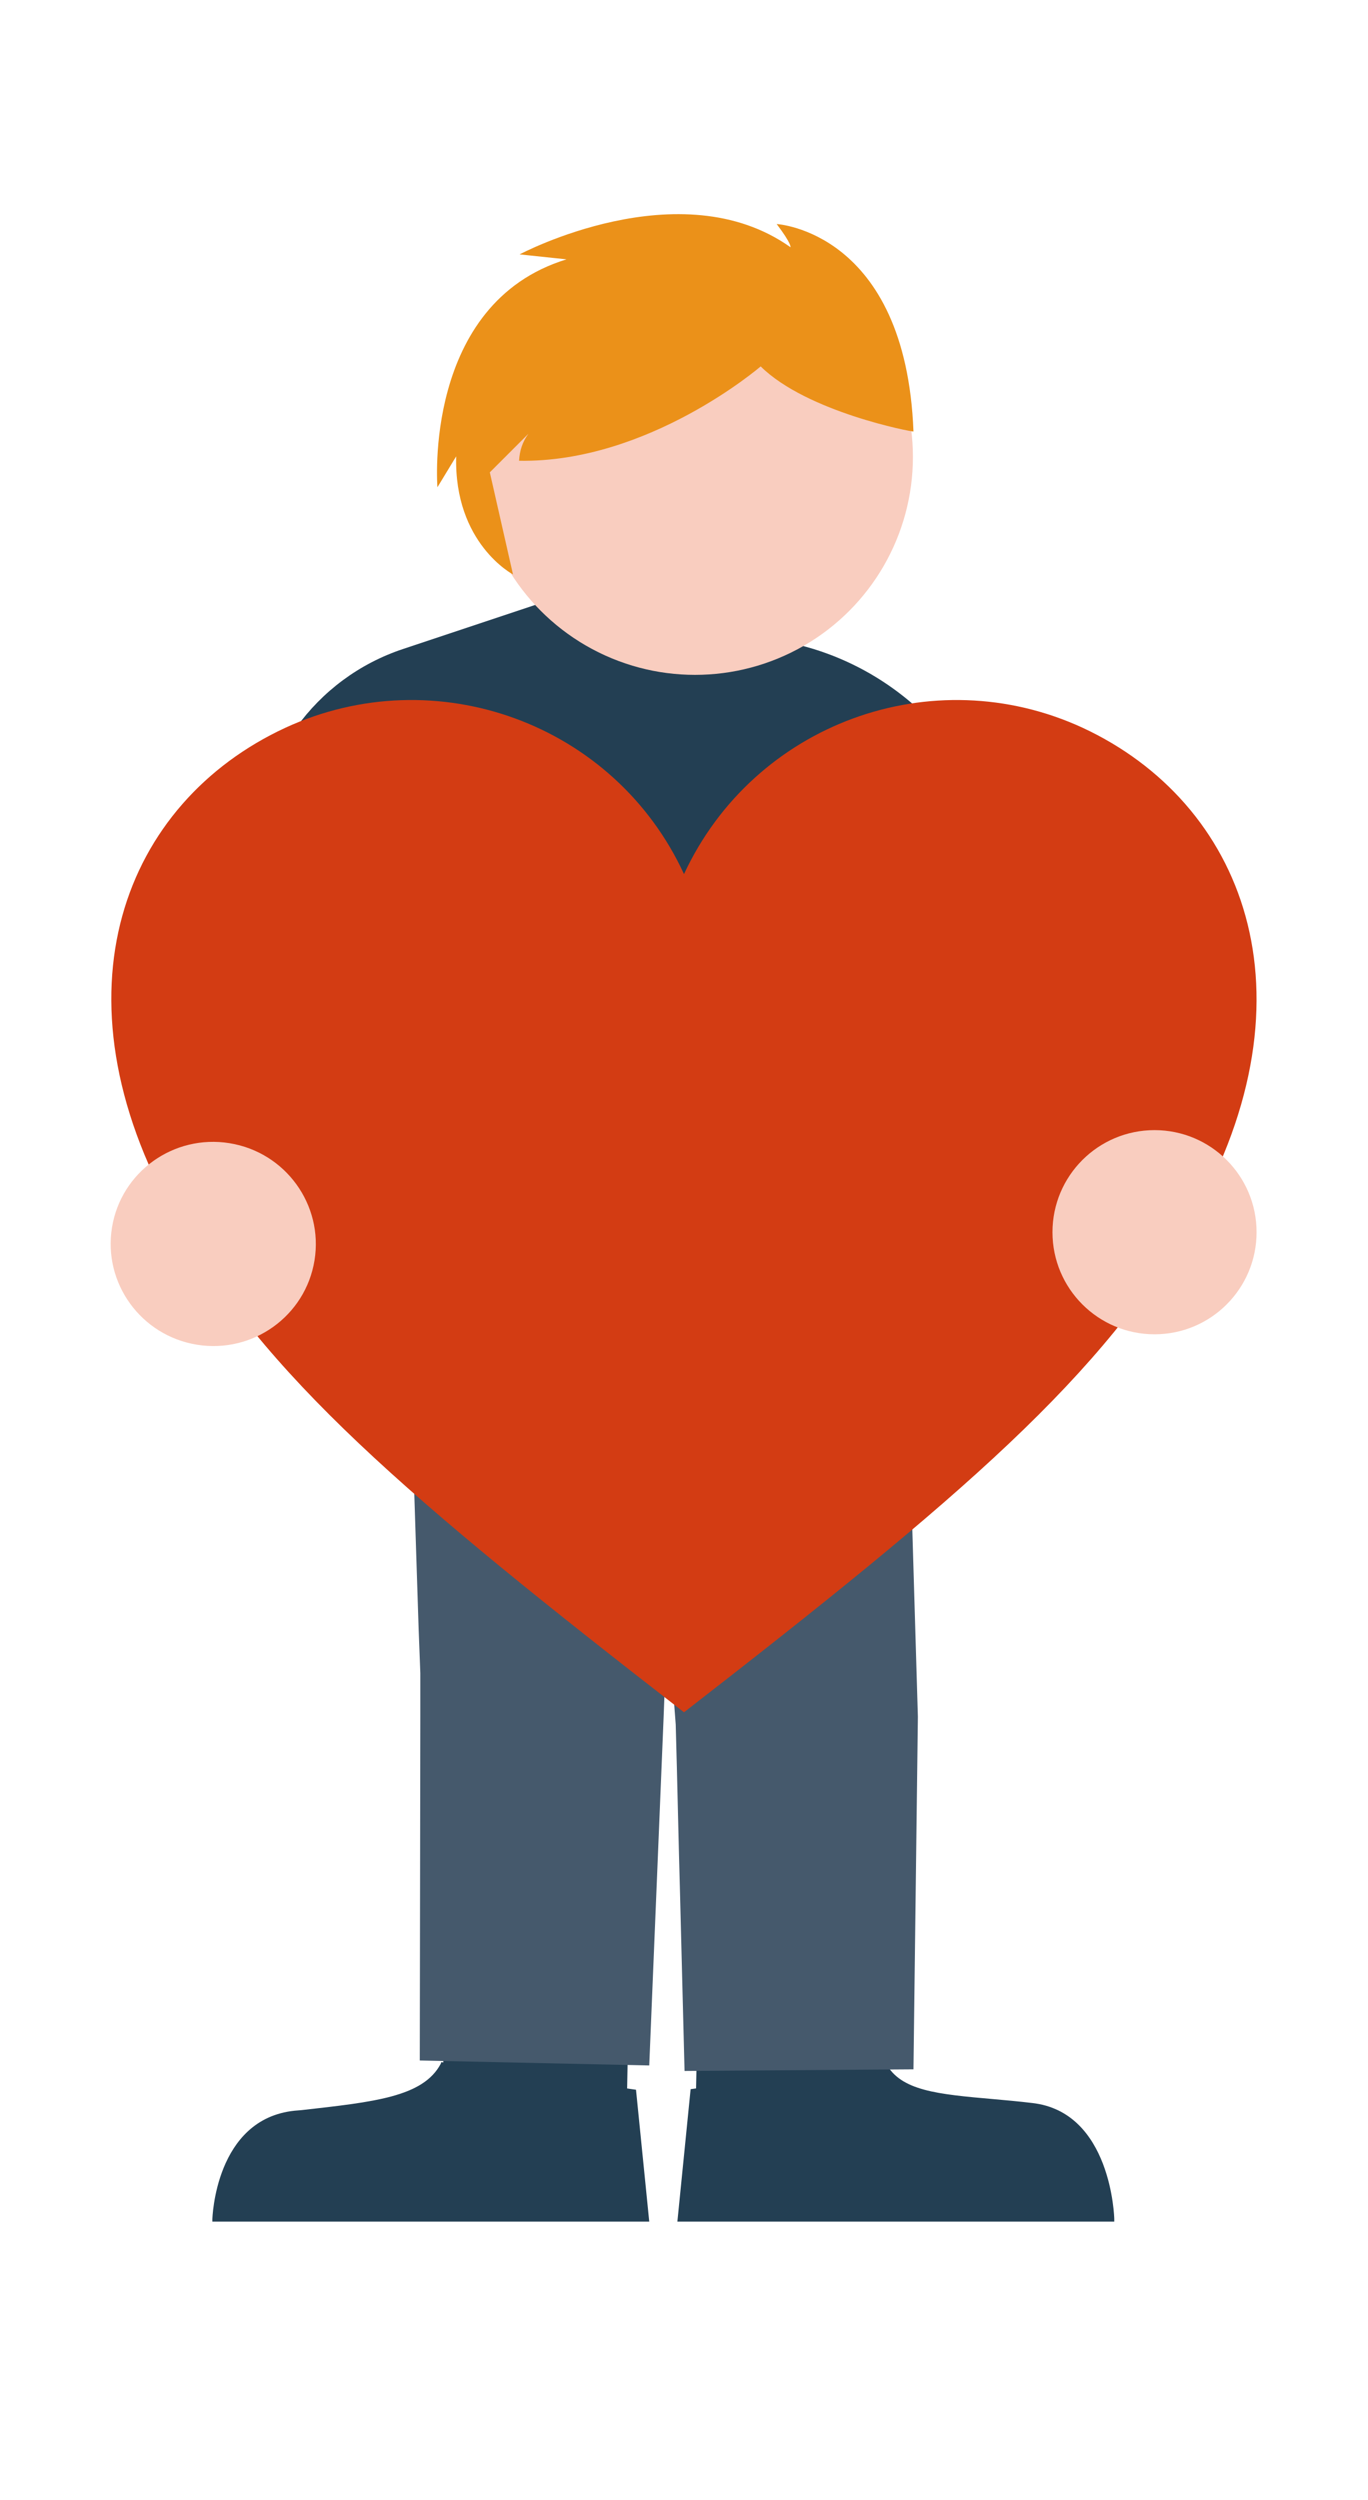 <?xml version="1.0" encoding="utf-8"?>
<!-- Generator: Adobe Illustrator 24.2.1, SVG Export Plug-In . SVG Version: 6.00 Build 0)  -->
<svg version="1.1" id="Layer_1" xmlns="http://www.w3.org/2000/svg" xmlns:xlink="http://www.w3.org/1999/xlink" x="0px" y="0px"
	 viewBox="0 0 248 453" style="enable-background:new 0 0 248 453;" xml:space="preserve">
<style type="text/css">
	.st0{fill:#F9CDBF;}
	.st1{fill:#233F53;}
	.st2{fill:#45596C;}
	.st3{fill:#DE8031;}
	.st4{fill:#D33C13;}
	.st5{fill:#EB9119;}
</style>
<path class="st0" d="M62.5,213.1c-7,0-12.6-5.7-12.6-12.6c0,0,0,0,0,0v-34c-0.2-7,5.3-12.8,12.3-13c7-0.2,12.8,5.3,13,12.3
	c0,0.2,0,0.5,0,0.7v34C75.1,207.4,69.4,213.1,62.5,213.1z"/>
<path class="st1" d="M76.7,173.3H46.4v-18.7c0-16.8,10.7-31.7,26.7-37l34.2-11.4l9.6,28.8l-34.2,11.4c-3.5,1.2-5.9,4.5-5.9,8.2
	L76.7,173.3z"/>
<path class="st0" d="M168.9,222.5c-6.7,0-12.2-5.5-12.2-12.2v-43.8c0-6.7,5.5-12.2,12.2-12.2c6.7,0,12.2,5.5,12.2,12.2v43.8
	C181.1,217,175.6,222.4,168.9,222.5z"/>
<polygon class="st1" points="159.5,383.3 126.1,382.7 127.3,324.7 126,269.2 159.4,268.5 160.7,324.6 "/>
<path class="st1" d="M160.4,374.1l-34.7,4.9l-2.4,23.2h78.3c0,0-0.3-19.1-14.5-20.6S163.7,380.5,160.4,374.1z"/>
<path class="st1" d="M202,402.6h-79.2l2.4-24l35.3-5l0.1,0.3c2.7,5,9.3,5.6,19.5,6.5c2.2,0.2,4.5,0.4,7,0.7
	c14.4,1.6,14.9,20.8,14.9,21L202,402.6z M123.7,401.8h77.5c-0.2-2.8-1.6-18.5-14.1-19.8c-2.5-0.3-4.8-0.5-7-0.7
	c-10.2-0.9-17-1.5-20-6.7l-34.1,4.8L123.7,401.8z"/>
<polygon class="st1" points="113.6,383.3 80.2,382.7 81.3,324.7 80.1,269.2 113.5,268.5 114.7,324.6 "/>
<path class="st1" d="M80.2,374.1l34.7,4.9l2.4,23.2H38.9c0,0,0.3-17.8,14.5-19.3S76.8,380.5,80.2,374.1z"/>
<path class="st1" d="M117.7,402.6H38.5v-0.4c0-0.2,0.5-18.2,14.9-19.7l1.2-0.1c13.3-1.5,22.1-2.4,25.3-8.4l0.1-0.3l35.3,5
	L117.7,402.6z M39.3,401.8h77.5l-2.3-22.4l-34.1-4.8c-3.5,6.1-12.4,7.1-25.8,8.6l-1.2,0.1C41,384.6,39.5,399.1,39.3,401.8z"/>
<polygon class="st2" points="121.3,248.3 120.9,279.8 120.7,295.6 120.6,303.5 120.3,311.3 117.7,374.3 76.1,373.4 76.2,311 
	76.2,303.2 75.9,295.4 75.4,279.9 74.4,248.7 "/>
<path class="st2" d="M164.5,247.2l1.9,63.9l-0.8,63.9l-41.5,0.3l-0.8-31.4c-0.3-10.5-0.5-20.9-0.8-31.4l-4.8-62.7L164.5,247.2z"/>
<path class="st1" d="M73.7,259.3h91.7V158.5c0-17.3-13.6-31.4-30.4-31.4h-30.9c-16.8,0-30.4,14-30.4,31.4V259.3z"/>
<path class="st1" d="M165.8,259.7H73.3V158.5c0-17.5,13.8-31.8,30.8-31.8H135c17,0,30.8,14.3,30.8,31.8V259.7z M74.1,258.9H165
	V158.5c0-17.1-13.5-31-30-31h-30.9c-16.5,0-30,13.9-30,31V258.9z"/>
<path class="st1" d="M182.8,191.8h-23.6v-26.3c0-14.6-11.9-26.5-26.5-26.5h-23v-23.6h23c27.7,0,50.1,22.4,50.1,50.1V191.8z"/>
<path class="st3" d="M155.1,106L155.1,106C155,106.1,155.1,106,155.1,106z"/>
<path class="st3" d="M80.5,106.1C80.5,106,80.5,106,80.5,106.1C80.4,106,80.5,106.1,80.5,106.1z"/>
<path class="st4" d="M124,310.3c50.4-39.1,76-60.9,92.3-89.8c23-40.6,9-75.1-20-88.6c-27.3-12.6-59.6-0.8-72.3,26.5c0,0,0,0,0,0
	c-12.6-27.3-45-39.1-72.3-26.5c0,0,0,0,0,0c-29.1,13.5-43,47.9-20,88.6C48,249.4,73.6,271.2,124,310.3z"/>
<ellipse transform="matrix(0.16 -0.987 0.987 0.16 -190.003 227.561)" class="st0" cx="38.7" cy="225.4" rx="18.5" ry="18.6"/>
<circle class="st0" cx="209.3" cy="223.3" r="18.5"/>
<circle class="st0" cx="126" cy="82.8" r="39.5"/>
<path class="st0" d="M94,99.8"/>
<path class="st5" d="M137.9,66.4c0,0-20.3,17.5-43.8,17.1c0.1-1.8,0.6-3.4,1.7-4.9l-7,7l4.2,18.5c0,0-10.7-5.6-10.3-21.4l-3.4,5.6
	c0,0-2.7-33.3,23.4-41.3l-8.5-0.9c0,0,29.1-15.5,49.1-1.3c0,0,0.3-0.5-2.5-4.2c0,0,23.4,1.3,24.8,37.6
	C165.5,78.3,146.3,74.7,137.9,66.4z"/>
</svg>
